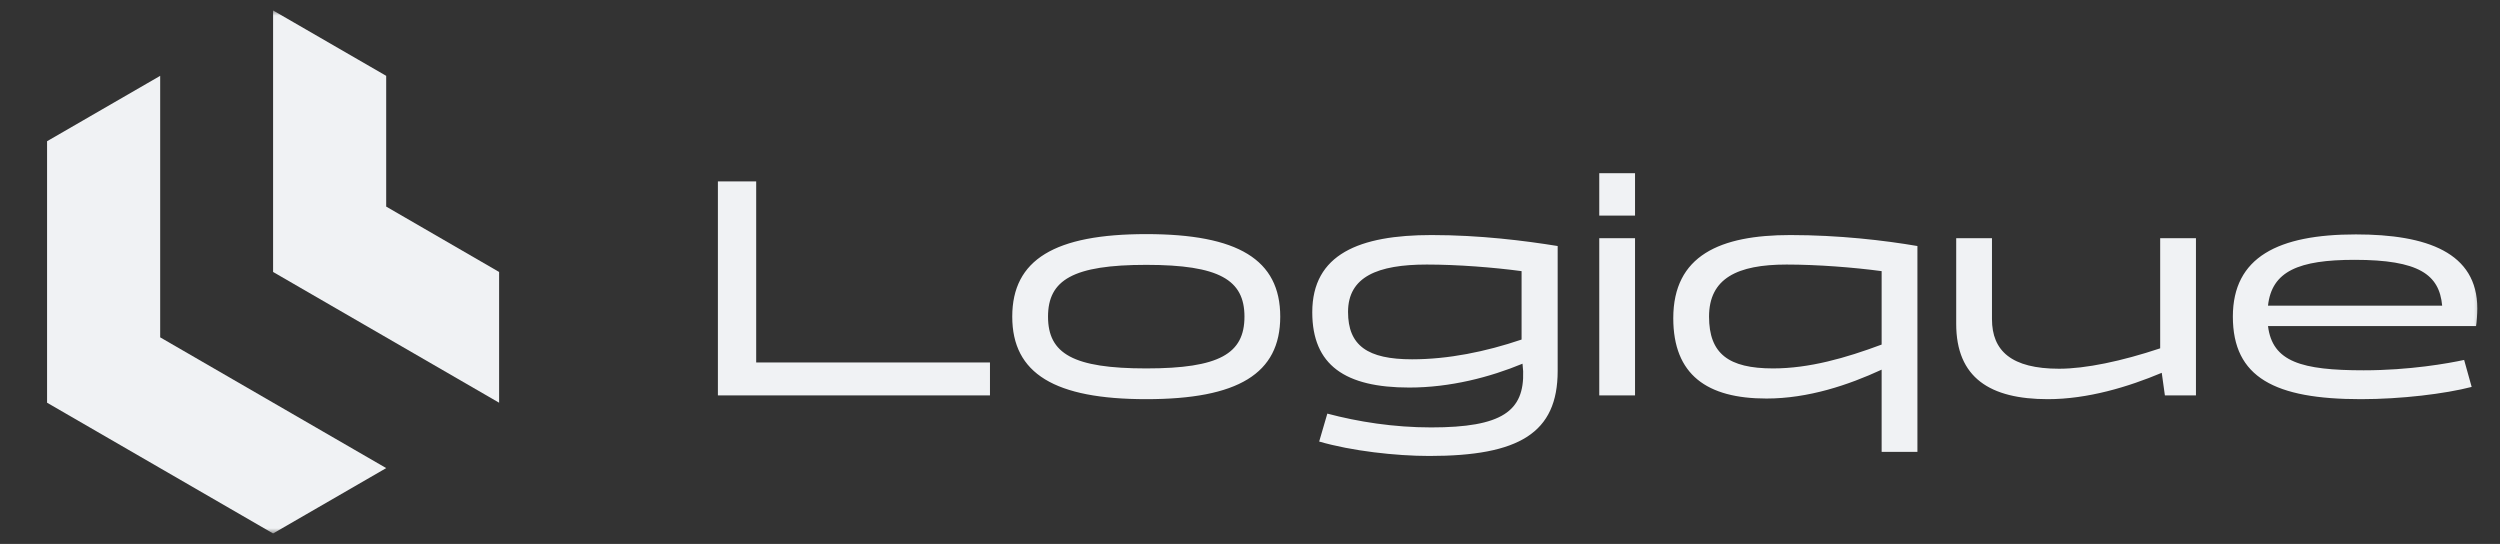<svg width="239" height="52" viewBox="0 0 239 52" fill="none" xmlns="http://www.w3.org/2000/svg">
<rect x="0" y="0" width="239" height="52" fill="#333333" stroke="none"/>
<mask id="mask0_39_316" style="mask-type:luminance" maskUnits="userSpaceOnUse" x="0" y="1" width="239" height="50">
<path d="M238.5 1H0.5V51H238.5V1Z" fill="white"/>
</mask>
<g mask="url(#mask0_39_316)">
<path fill-rule="evenodd" clip-rule="evenodd" d="M15.313 32.25V7.25L4.5 13.5V38.5L26.108 51L36.921 44.75L15.313 32.25Z" fill="#F0F2F4"/>
<path fill-rule="evenodd" clip-rule="evenodd" d="M26.107 26L47.715 38.5V26L36.92 19.75V7.25L26.107 1V26Z" fill="#F0F2F4"/>
<mask id="mask1_39_316" style="mask-type:luminance" maskUnits="userSpaceOnUse" x="66" y="1" width="172" height="50">
<path d="M237.5 1H66.5V51H237.5V1Z" fill="white"/>
</mask>
<g mask="url(#mask1_39_316)">
<path d="M72.291 34.651H94.641V37.8H68.631V17.34H72.291V34.651ZM96.771 30.27C96.771 24.811 100.851 22.381 109.581 22.381C118.341 22.381 122.391 24.811 122.391 30.27C122.391 35.73 118.341 38.16 109.581 38.16C100.851 38.16 96.771 35.73 96.771 30.27ZM100.191 30.27C100.191 33.81 102.591 35.221 109.581 35.221C116.571 35.221 118.971 33.81 118.971 30.27C118.971 26.761 116.571 25.32 109.581 25.32C102.591 25.32 100.191 26.761 100.191 30.27ZM148.913 23.52V35.461C148.913 41.401 145.223 43.59 136.643 43.59C133.433 43.59 129.203 43.111 126.113 42.211L126.893 39.541C129.833 40.321 133.223 40.861 136.823 40.861C143.603 40.861 145.733 39.3 145.613 35.49L145.553 34.77C142.433 36.06 138.653 37.05 134.723 37.05C128.603 37.05 125.453 34.92 125.453 29.851C125.453 24.3 129.953 22.471 136.853 22.471C141.503 22.471 145.763 23.011 148.913 23.52ZM128.873 29.82C128.873 33.031 130.733 34.35 134.993 34.35C138.443 34.35 142.013 33.63 145.463 32.461V25.921C142.793 25.561 139.343 25.291 136.403 25.291C131.693 25.291 128.873 26.46 128.873 29.82ZM156.309 16.561V20.61H152.889V16.561H156.309ZM152.889 37.8V22.77H156.309V37.8H152.889ZM183.305 23.52V43.2H179.885V35.34C176.705 36.81 172.865 38.1 168.875 38.1C163.175 38.1 159.965 35.821 159.965 30.421C159.965 24.421 164.435 22.471 171.155 22.471C175.805 22.471 180.155 22.98 183.305 23.52ZM163.385 30.27C163.385 33.81 165.245 35.221 169.505 35.221C172.955 35.221 176.435 34.23 179.885 32.941V25.921C177.215 25.561 173.735 25.291 170.795 25.291C166.085 25.291 163.385 26.61 163.385 30.27ZM187.013 30.96V22.77H190.433V30.511C190.433 33.541 192.293 35.251 196.853 35.251C199.373 35.251 202.823 34.531 206.513 33.3V22.77H209.933V37.8H206.963L206.663 35.641C203.453 36.99 199.583 38.16 195.773 38.16C190.253 38.16 187.013 36.12 187.013 30.96ZM225.971 35.401C230.351 35.401 234.041 34.74 235.571 34.41L236.291 36.99C233.741 37.651 229.541 38.16 225.701 38.16C217.481 38.16 213.461 36.09 213.461 30.27C213.461 24.57 217.811 22.41 225.221 22.41C232.031 22.41 236.831 24.151 236.831 29.491C236.831 30 236.771 30.84 236.711 31.171H216.821C217.241 34.59 220.031 35.401 225.971 35.401ZM225.101 24.84C219.761 24.84 217.181 25.921 216.821 29.221H233.471C233.201 26.25 231.251 24.84 225.101 24.84Z" fill="#F0F2F4"/>
</g>
</g>
</svg>
